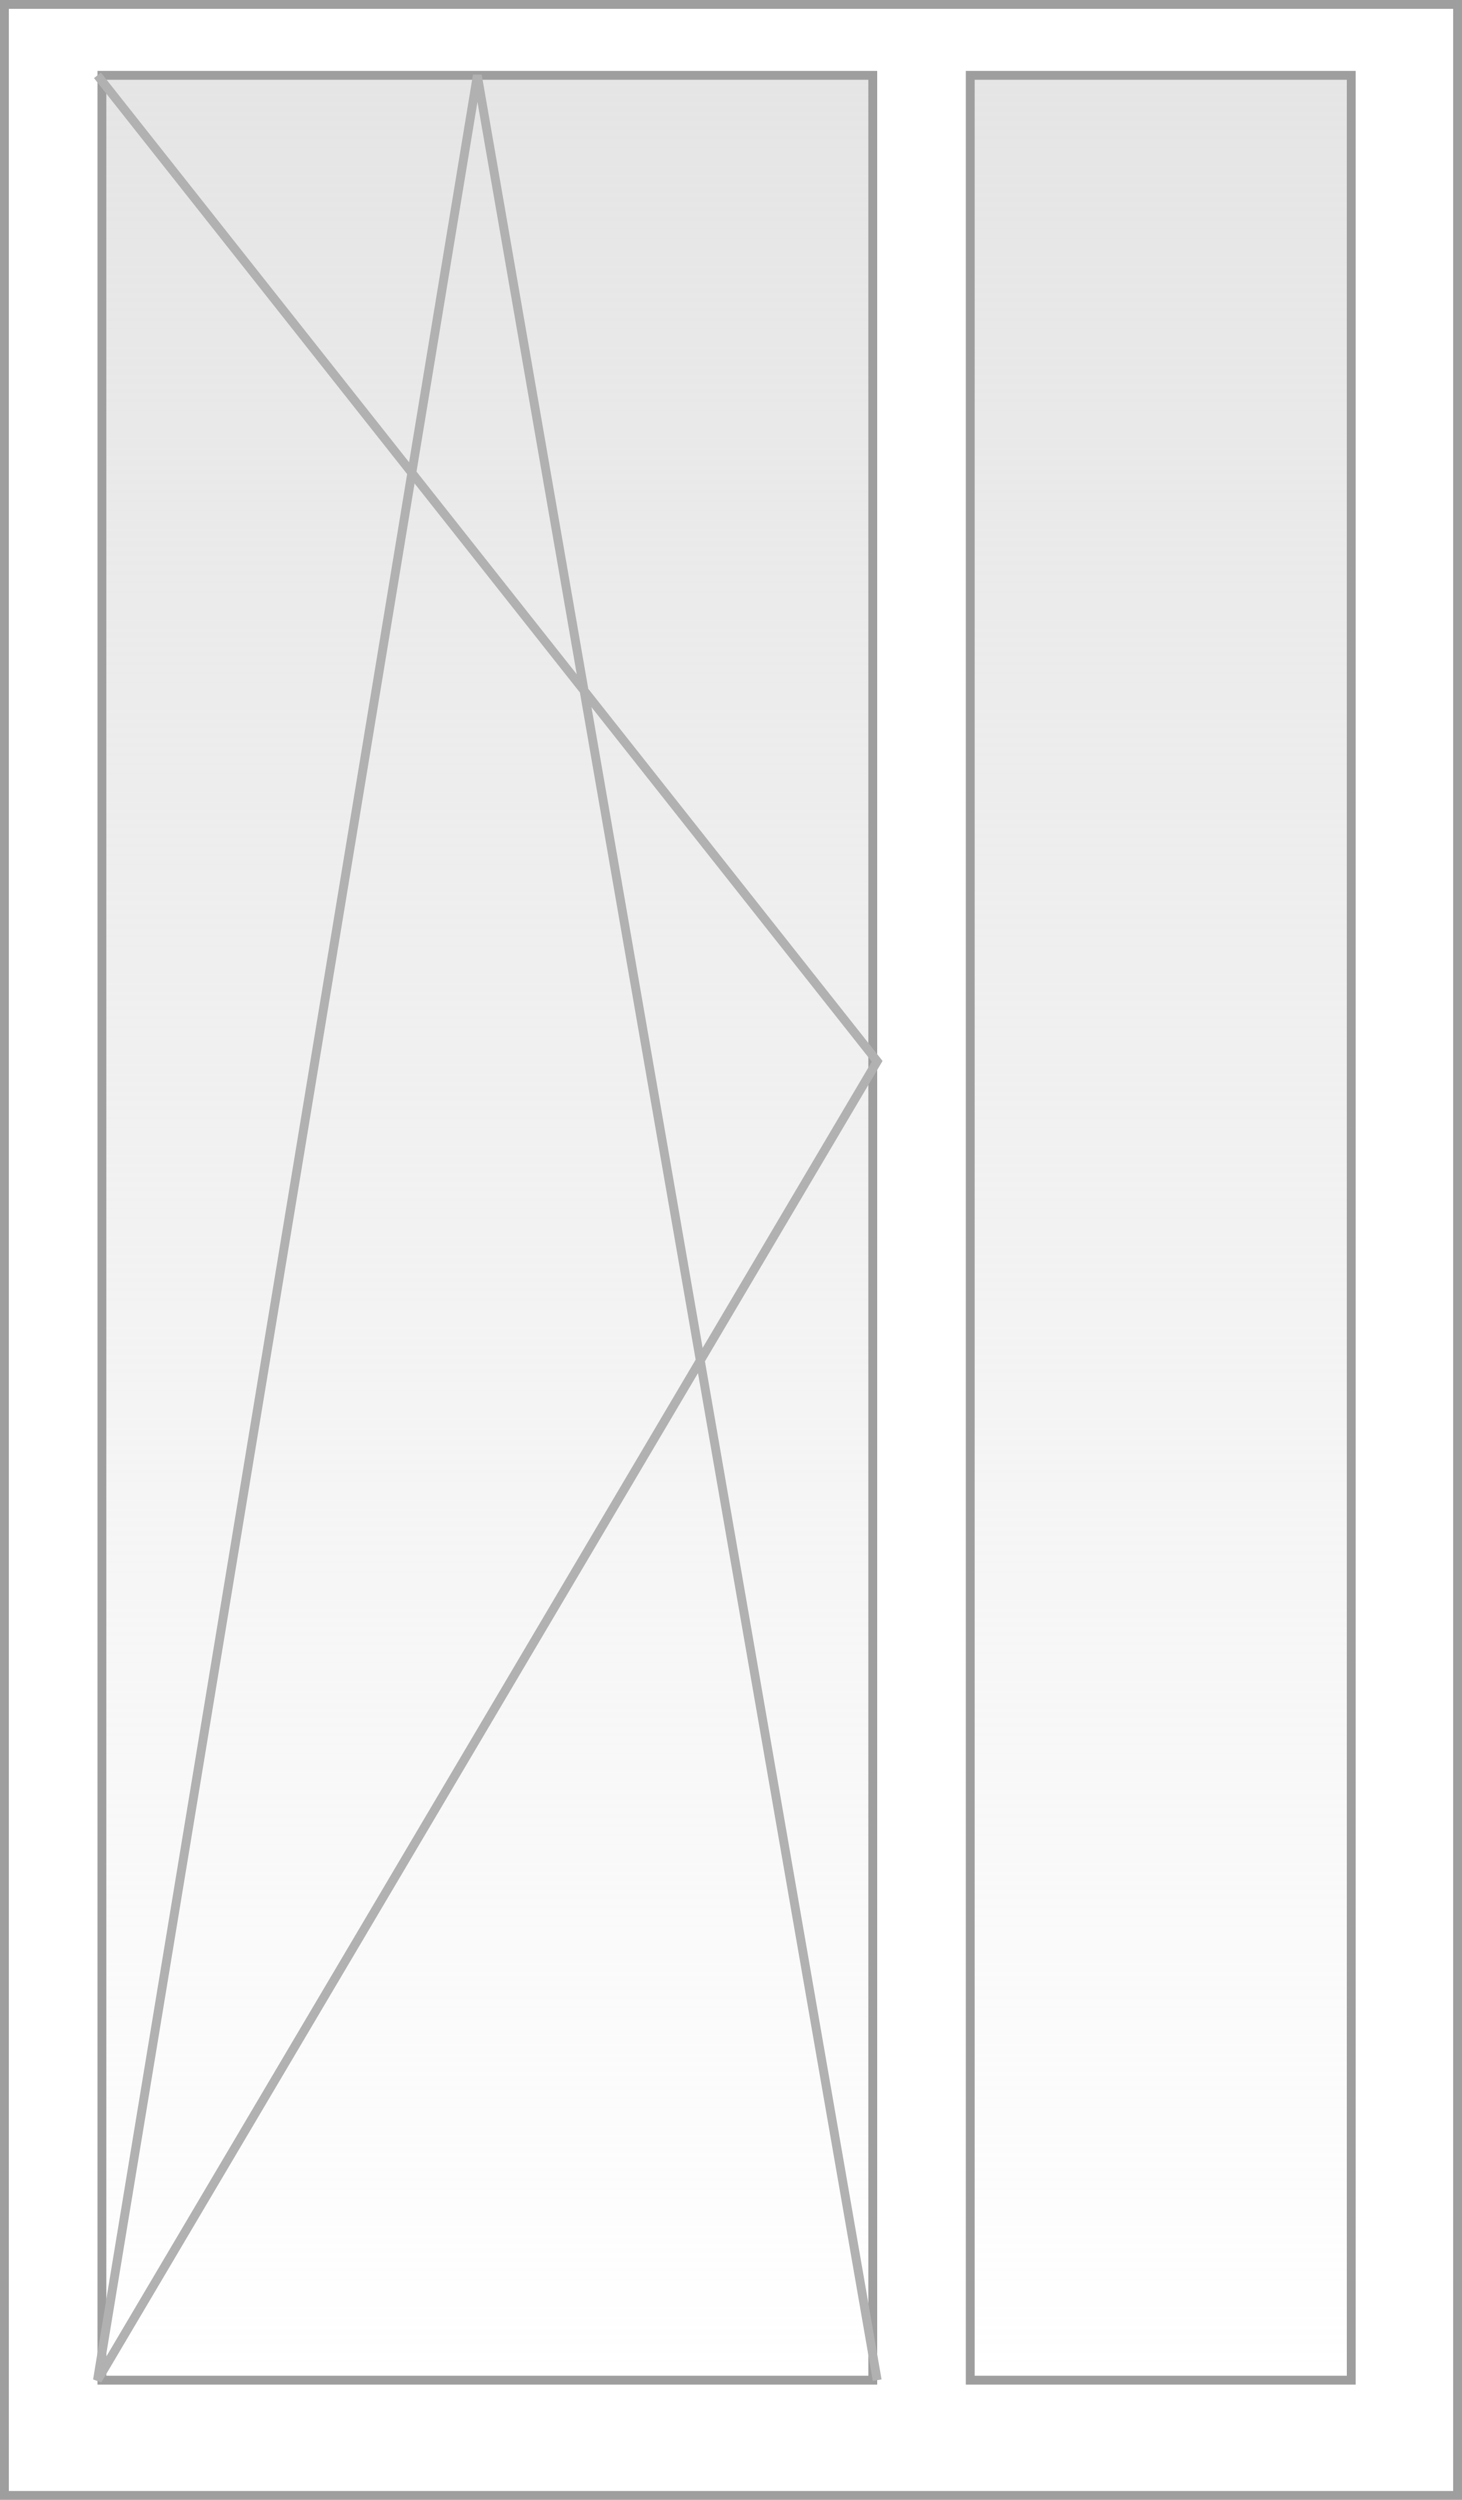 <svg width="165" height="282" viewBox="0 0 165 282" fill="none" xmlns="http://www.w3.org/2000/svg"><path fill="url(#a)" stroke="#9E9E9E" d="M11.5 8.5h87v260h-87z"/><path stroke="#9E9E9E" d="M.5.5h164v281H.5z"/><path d="M99 268.5 53.872 8.5 11 268.5l88-148.778L11 8.5" stroke="#B1B1B1"/><path fill="url(#b)" stroke="#9E9E9E" d="M109.5 8.5h43v260h-43z"/><defs><linearGradient id="a" x1="55" y1="8" x2="55" y2="269" gradientUnits="userSpaceOnUse"><stop stop-color="#E5E5E5"/><stop offset="1" stop-color="#E5E5E5" stop-opacity="0"/></linearGradient><linearGradient id="b" x1="131" y1="8" x2="131" y2="269" gradientUnits="userSpaceOnUse"><stop stop-color="#E5E5E5"/><stop offset="1" stop-color="#E5E5E5" stop-opacity="0"/></linearGradient></defs></svg>